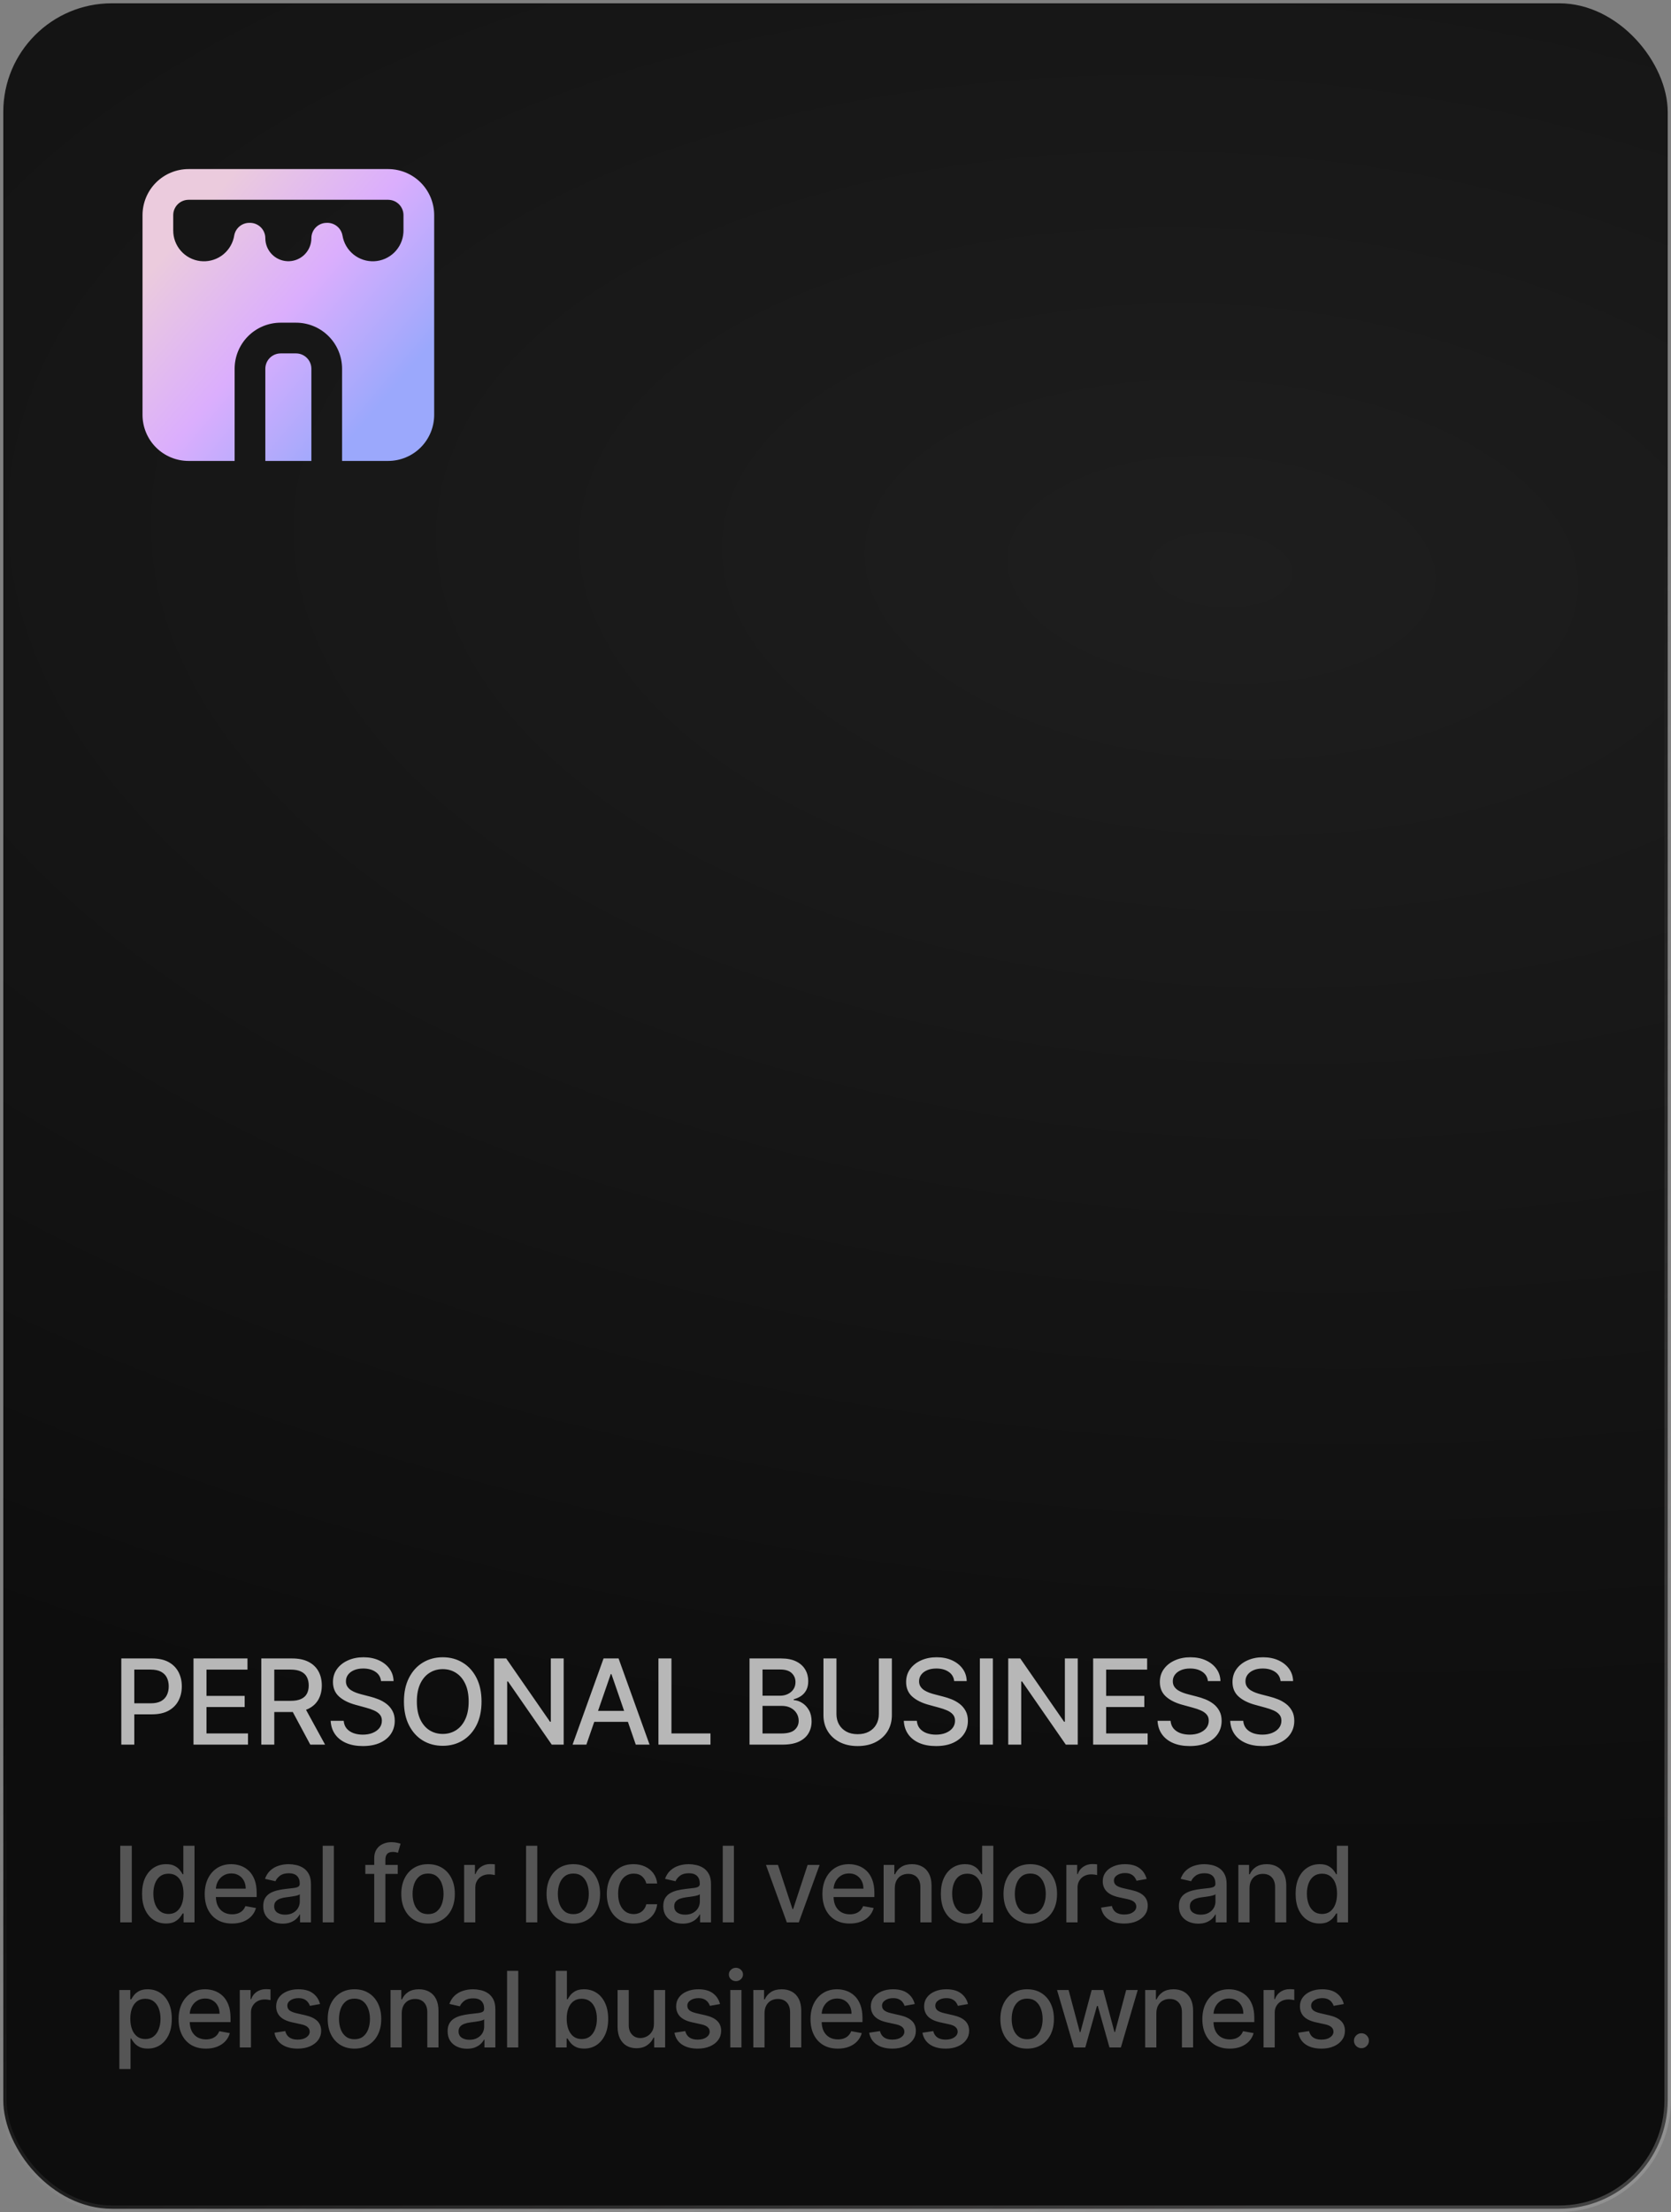 <svg width="254" height="336" viewBox="0 0 254 336" fill="none" xmlns="http://www.w3.org/2000/svg">
<rect x="0" y="0" width="254" height="336" fill="#808080" stroke="none"/>
<rect x="0.5" y="0.5" width="253" height="335" rx="16.5" fill="url(#paint0_radial_22282_12404)"/>
<rect x="0.5" y="0.5" width="253" height="335" rx="16.5" stroke="url(#paint1_linear_22282_12404)"/>
<g clip-path="url(#clip0_22282_12404)">
<g clip-path="url(#clip1_22282_12404)">
<path fill-rule="evenodd" clip-rule="evenodd" d="M58.997 25.681C60.854 25.681 62.634 26.419 63.947 27.731C65.26 29.044 65.997 30.825 65.997 32.681V63.014C65.997 64.871 65.26 66.651 63.947 67.964C62.634 69.277 60.854 70.014 58.997 70.014H51.997V56.014C51.997 54.158 51.26 52.377 49.947 51.065C48.634 49.752 46.854 49.014 44.997 49.014H42.664C40.807 49.014 39.027 49.752 37.714 51.065C36.402 52.377 35.664 54.158 35.664 56.014V70.014H28.664C26.808 70.014 25.027 69.277 23.714 67.964C22.402 66.651 21.664 64.871 21.664 63.014V32.681C21.664 30.825 22.402 29.044 23.714 27.731C25.027 26.419 26.808 25.681 28.664 25.681H58.997ZM44.997 53.681C45.569 53.681 46.12 53.891 46.548 54.271C46.975 54.651 47.248 55.174 47.314 55.742L47.331 56.014V70.014H40.331V56.014C40.331 55.443 40.541 54.891 40.92 54.464C41.3 54.037 41.824 53.764 42.391 53.697L42.664 53.681H44.997ZM58.997 30.348H28.664C28.093 30.348 27.541 30.558 27.114 30.938C26.687 31.317 26.414 31.841 26.347 32.408L26.331 32.681V35.014C26.329 36.154 26.743 37.255 27.497 38.109C28.25 38.964 29.291 39.514 30.422 39.654C31.552 39.795 32.695 39.517 33.635 38.873C34.575 38.229 35.247 37.263 35.524 36.158L35.599 35.796C35.684 35.287 35.936 34.82 36.315 34.469C36.694 34.118 37.179 33.903 37.694 33.857L37.997 33.848C38.569 33.848 39.12 34.058 39.548 34.438C39.975 34.817 40.248 35.341 40.314 35.908L40.331 36.181C40.331 37.08 40.677 37.944 41.298 38.595C41.918 39.245 42.765 39.632 43.663 39.675C44.56 39.719 45.44 39.415 46.12 38.827C46.8 38.239 47.228 37.412 47.314 36.517L47.331 36.181C47.331 35.61 47.541 35.058 47.92 34.631C48.3 34.204 48.824 33.931 49.391 33.864L49.706 33.848C50.221 33.836 50.726 33.995 51.141 34.3C51.557 34.605 51.859 35.039 52.002 35.535L52.063 35.796C52.252 36.922 52.847 37.938 53.735 38.655C54.623 39.371 55.743 39.737 56.883 39.684C58.023 39.63 59.104 39.161 59.921 38.365C60.739 37.569 61.236 36.5 61.319 35.362L61.331 35.014V32.681C61.331 32.11 61.121 31.558 60.741 31.131C60.361 30.704 59.838 30.431 59.27 30.364L58.997 30.348Z" fill="url(#paint2_linear_22282_12404)"/>
</g>
</g>
<path d="M18.438 265V251.909H23.104C24.123 251.909 24.967 252.094 25.636 252.465C26.305 252.836 26.805 253.343 27.138 253.987C27.47 254.626 27.636 255.346 27.636 256.147C27.636 256.952 27.468 257.677 27.131 258.32C26.799 258.96 26.296 259.467 25.623 259.842C24.954 260.212 24.112 260.398 23.098 260.398H19.889V258.723H22.919C23.562 258.723 24.084 258.612 24.485 258.391C24.886 258.165 25.18 257.858 25.367 257.47C25.555 257.082 25.648 256.641 25.648 256.147C25.648 255.653 25.555 255.214 25.367 254.83C25.18 254.447 24.884 254.146 24.479 253.929C24.078 253.712 23.55 253.603 22.893 253.603H20.413V265H18.438ZM29.412 265V251.909H37.619V253.609H31.387V257.598H37.191V259.292H31.387V263.3H37.696V265H29.412ZM39.718 265V251.909H44.384C45.398 251.909 46.24 252.084 46.909 252.433C47.582 252.783 48.085 253.266 48.417 253.884C48.749 254.498 48.916 255.207 48.916 256.013C48.916 256.814 48.747 257.519 48.411 258.129C48.078 258.734 47.575 259.205 46.902 259.541C46.233 259.878 45.392 260.046 44.377 260.046H40.843V258.346H44.198C44.838 258.346 45.358 258.254 45.758 258.071C46.163 257.888 46.459 257.621 46.647 257.272C46.834 256.923 46.928 256.503 46.928 256.013C46.928 255.518 46.832 255.09 46.64 254.728C46.453 254.366 46.157 254.089 45.752 253.897C45.351 253.701 44.825 253.603 44.173 253.603H41.693V265H39.718ZM46.18 259.094L49.414 265H47.164L43.994 259.094H46.18ZM57.919 255.348C57.851 254.743 57.57 254.274 57.075 253.942C56.581 253.605 55.959 253.437 55.209 253.437C54.672 253.437 54.207 253.522 53.815 253.692C53.423 253.859 53.119 254.089 52.901 254.383C52.688 254.673 52.582 255.003 52.582 255.374C52.582 255.685 52.654 255.953 52.799 256.179C52.948 256.405 53.142 256.594 53.381 256.748C53.624 256.897 53.884 257.023 54.16 257.125C54.438 257.223 54.704 257.304 54.959 257.368L56.238 257.7C56.656 257.803 57.084 257.941 57.523 258.116C57.962 258.29 58.369 258.521 58.744 258.806C59.119 259.092 59.421 259.445 59.651 259.867C59.886 260.289 60.003 260.794 60.003 261.382C60.003 262.124 59.811 262.782 59.428 263.357C59.048 263.933 58.496 264.386 57.772 264.719C57.052 265.051 56.18 265.217 55.158 265.217C54.178 265.217 53.33 265.062 52.614 264.751C51.898 264.44 51.337 263.999 50.933 263.428C50.528 262.852 50.304 262.17 50.261 261.382H52.243C52.281 261.855 52.435 262.249 52.703 262.565C52.976 262.876 53.323 263.108 53.745 263.261C54.171 263.411 54.638 263.485 55.145 263.485C55.703 263.485 56.2 263.398 56.634 263.223C57.073 263.044 57.418 262.797 57.67 262.482C57.921 262.162 58.047 261.789 58.047 261.363C58.047 260.975 57.936 260.658 57.715 260.411C57.497 260.163 57.201 259.959 56.826 259.797C56.455 259.635 56.035 259.492 55.567 259.369L54.02 258.947C52.972 258.661 52.141 258.241 51.527 257.688C50.918 257.134 50.613 256.401 50.613 255.489C50.613 254.734 50.818 254.076 51.227 253.513C51.636 252.951 52.19 252.514 52.889 252.203C53.587 251.888 54.376 251.73 55.254 251.73C56.14 251.73 56.922 251.886 57.599 252.197C58.281 252.508 58.818 252.936 59.21 253.482C59.602 254.023 59.807 254.645 59.824 255.348H57.919ZM73.195 258.455C73.195 259.852 72.939 261.054 72.427 262.06C71.916 263.061 71.215 263.832 70.325 264.374C69.438 264.911 68.43 265.179 67.301 265.179C66.168 265.179 65.156 264.911 64.265 264.374C63.379 263.832 62.68 263.059 62.168 262.053C61.657 261.048 61.401 259.848 61.401 258.455C61.401 257.057 61.657 255.857 62.168 254.856C62.68 253.85 63.379 253.079 64.265 252.542C65.156 252.001 66.168 251.73 67.301 251.73C68.43 251.73 69.438 252.001 70.325 252.542C71.215 253.079 71.916 253.85 72.427 254.856C72.939 255.857 73.195 257.057 73.195 258.455ZM71.239 258.455C71.239 257.389 71.066 256.492 70.721 255.763C70.38 255.031 69.911 254.477 69.315 254.102C68.722 253.722 68.051 253.533 67.301 253.533C66.547 253.533 65.874 253.722 65.281 254.102C64.689 254.477 64.22 255.031 63.875 255.763C63.534 256.492 63.364 257.389 63.364 258.455C63.364 259.52 63.534 260.419 63.875 261.152C64.22 261.881 64.689 262.435 65.281 262.814C65.874 263.189 66.547 263.376 67.301 263.376C68.051 263.376 68.722 263.189 69.315 262.814C69.911 262.435 70.38 261.881 70.721 261.152C71.066 260.419 71.239 259.52 71.239 258.455ZM85.683 251.909V265H83.868L77.214 255.399H77.092V265H75.117V251.909H76.945L83.606 261.523H83.727V251.909H85.683ZM89.13 265H87.034L91.745 251.909H94.026L98.737 265H96.641L92.94 254.287H92.838L89.13 265ZM89.482 259.874H96.283V261.536H89.482V259.874ZM100.088 265V251.909H102.063V263.3H107.995V265H100.088ZM113.932 265V251.909H118.726C119.655 251.909 120.424 252.062 121.033 252.369C121.643 252.672 122.099 253.083 122.401 253.603C122.704 254.119 122.855 254.7 122.855 255.348C122.855 255.893 122.755 256.354 122.555 256.729C122.354 257.099 122.086 257.398 121.749 257.624C121.417 257.845 121.05 258.007 120.65 258.109V258.237C121.084 258.259 121.508 258.399 121.922 258.659C122.339 258.915 122.685 259.279 122.957 259.752C123.23 260.225 123.366 260.8 123.366 261.478C123.366 262.147 123.209 262.748 122.893 263.281C122.582 263.809 122.101 264.229 121.449 264.54C120.797 264.847 119.964 265 118.949 265H113.932ZM115.907 263.306H118.758C119.704 263.306 120.381 263.123 120.79 262.756C121.199 262.39 121.404 261.932 121.404 261.382C121.404 260.969 121.3 260.589 121.091 260.244C120.882 259.899 120.584 259.624 120.196 259.42C119.812 259.215 119.356 259.113 118.828 259.113H115.907V263.306ZM115.907 257.572H118.553C118.996 257.572 119.395 257.487 119.748 257.317C120.106 257.146 120.39 256.908 120.599 256.601C120.812 256.29 120.918 255.923 120.918 255.501C120.918 254.96 120.729 254.506 120.349 254.14C119.97 253.773 119.388 253.59 118.604 253.59H115.907V257.572ZM133.587 251.909H135.569V260.519C135.569 261.435 135.354 262.247 134.923 262.955C134.493 263.658 133.888 264.212 133.108 264.616C132.328 265.017 131.414 265.217 130.366 265.217C129.322 265.217 128.41 265.017 127.63 264.616C126.85 264.212 126.245 263.658 125.815 262.955C125.384 262.247 125.169 261.435 125.169 260.519V251.909H127.144V260.359C127.144 260.952 127.274 261.478 127.534 261.938C127.798 262.398 128.171 262.761 128.653 263.025C129.134 263.285 129.705 263.415 130.366 263.415C131.031 263.415 131.604 263.285 132.085 263.025C132.571 262.761 132.942 262.398 133.197 261.938C133.457 261.478 133.587 260.952 133.587 260.359V251.909ZM145.04 255.348C144.972 254.743 144.691 254.274 144.197 253.942C143.702 253.605 143.08 253.437 142.33 253.437C141.793 253.437 141.329 253.522 140.937 253.692C140.545 253.859 140.24 254.089 140.023 254.383C139.81 254.673 139.703 255.003 139.703 255.374C139.703 255.685 139.776 255.953 139.92 256.179C140.07 256.405 140.263 256.594 140.502 256.748C140.745 256.897 141.005 257.023 141.282 257.125C141.559 257.223 141.825 257.304 142.081 257.368L143.359 257.7C143.777 257.803 144.205 257.941 144.644 258.116C145.083 258.29 145.49 258.521 145.865 258.806C146.24 259.092 146.543 259.445 146.773 259.867C147.007 260.289 147.124 260.794 147.124 261.382C147.124 262.124 146.933 262.782 146.549 263.357C146.17 263.933 145.618 264.386 144.893 264.719C144.173 265.051 143.302 265.217 142.279 265.217C141.299 265.217 140.451 265.062 139.735 264.751C139.019 264.44 138.459 263.999 138.054 263.428C137.649 262.852 137.425 262.17 137.383 261.382H139.364C139.403 261.855 139.556 262.249 139.825 262.565C140.097 262.876 140.445 263.108 140.866 263.261C141.293 263.411 141.759 263.485 142.266 263.485C142.825 263.485 143.321 263.398 143.756 263.223C144.195 263.044 144.54 262.797 144.791 262.482C145.043 262.162 145.168 261.789 145.168 261.363C145.168 260.975 145.058 260.658 144.836 260.411C144.619 260.163 144.322 259.959 143.947 259.797C143.577 259.635 143.157 259.492 142.688 259.369L141.141 258.947C140.093 258.661 139.262 258.241 138.648 257.688C138.039 257.134 137.734 256.401 137.734 255.489C137.734 254.734 137.939 254.076 138.348 253.513C138.757 252.951 139.311 252.514 140.01 252.203C140.709 251.888 141.497 251.73 142.375 251.73C143.261 251.73 144.043 251.886 144.721 252.197C145.403 252.508 145.94 252.936 146.332 253.482C146.724 254.023 146.928 254.645 146.945 255.348H145.04ZM150.92 251.909V265H148.945V251.909H150.92ZM163.822 251.909V265H162.007L155.353 255.399H155.231V265H153.256V251.909H155.084L161.745 261.523H161.866V251.909H163.822ZM166.163 265V251.909H174.371V253.609H168.139V257.598H173.942V259.292H168.139V263.3H174.447V265H166.163ZM183.609 255.348C183.541 254.743 183.26 254.274 182.765 253.942C182.271 253.605 181.649 253.437 180.899 253.437C180.362 253.437 179.897 253.522 179.505 253.692C179.113 253.859 178.809 254.089 178.591 254.383C178.378 254.673 178.272 255.003 178.272 255.374C178.272 255.685 178.344 255.953 178.489 256.179C178.638 256.405 178.832 256.594 179.071 256.748C179.314 256.897 179.573 257.023 179.85 257.125C180.127 257.223 180.394 257.304 180.649 257.368L181.928 257.7C182.345 257.803 182.774 257.941 183.213 258.116C183.652 258.29 184.059 258.521 184.434 258.806C184.809 259.092 185.111 259.445 185.341 259.867C185.576 260.289 185.693 260.794 185.693 261.382C185.693 262.124 185.501 262.782 185.118 263.357C184.738 263.933 184.186 264.386 183.462 264.719C182.742 265.051 181.87 265.217 180.848 265.217C179.868 265.217 179.019 265.062 178.304 264.751C177.588 264.44 177.027 263.999 176.622 263.428C176.218 262.852 175.994 262.17 175.951 261.382H177.933C177.971 261.855 178.125 262.249 178.393 262.565C178.666 262.876 179.013 263.108 179.435 263.261C179.861 263.411 180.328 263.485 180.835 263.485C181.393 263.485 181.89 263.398 182.324 263.223C182.763 263.044 183.108 262.797 183.36 262.482C183.611 262.162 183.737 261.789 183.737 261.363C183.737 260.975 183.626 260.658 183.404 260.411C183.187 260.163 182.891 259.959 182.516 259.797C182.145 259.635 181.725 259.492 181.257 259.369L179.71 258.947C178.662 258.661 177.831 258.241 177.217 257.688C176.608 257.134 176.303 256.401 176.303 255.489C176.303 254.734 176.507 254.076 176.917 253.513C177.326 252.951 177.88 252.514 178.578 252.203C179.277 251.888 180.066 251.73 180.943 251.73C181.83 251.73 182.612 251.886 183.289 252.197C183.971 252.508 184.508 252.936 184.9 253.482C185.292 254.023 185.497 254.645 185.514 255.348H183.609ZM194.653 255.348C194.585 254.743 194.304 254.274 193.809 253.942C193.315 253.605 192.693 253.437 191.943 253.437C191.406 253.437 190.941 253.522 190.549 253.692C190.157 253.859 189.853 254.089 189.635 254.383C189.422 254.673 189.316 255.003 189.316 255.374C189.316 255.685 189.388 255.953 189.533 256.179C189.682 256.405 189.876 256.594 190.115 256.748C190.358 256.897 190.617 257.023 190.894 257.125C191.171 257.223 191.438 257.304 191.693 257.368L192.972 257.7C193.389 257.803 193.818 257.941 194.257 258.116C194.696 258.29 195.103 258.521 195.478 258.806C195.853 259.092 196.155 259.445 196.385 259.867C196.62 260.289 196.737 260.794 196.737 261.382C196.737 262.124 196.545 262.782 196.161 263.357C195.782 263.933 195.23 264.386 194.506 264.719C193.786 265.051 192.914 265.217 191.892 265.217C190.911 265.217 190.063 265.062 189.348 264.751C188.632 264.44 188.071 263.999 187.666 263.428C187.262 262.852 187.038 262.17 186.995 261.382H188.977C189.015 261.855 189.169 262.249 189.437 262.565C189.71 262.876 190.057 263.108 190.479 263.261C190.905 263.411 191.372 263.485 191.879 263.485C192.437 263.485 192.934 263.398 193.368 263.223C193.807 263.044 194.152 262.797 194.404 262.482C194.655 262.162 194.781 261.789 194.781 261.363C194.781 260.975 194.67 260.658 194.448 260.411C194.231 260.163 193.935 259.959 193.56 259.797C193.189 259.635 192.769 259.492 192.301 259.369L190.754 258.947C189.706 258.661 188.875 258.241 188.261 257.688C187.652 257.134 187.347 256.401 187.347 255.489C187.347 254.734 187.551 254.076 187.96 253.513C188.37 252.951 188.924 252.514 189.622 252.203C190.321 251.888 191.11 251.73 191.987 251.73C192.874 251.73 193.656 251.886 194.333 252.197C195.015 252.508 195.552 252.936 195.944 253.482C196.336 254.023 196.541 254.645 196.558 255.348H194.653Z" fill="white" fill-opacity="0.7"/>
<path d="M20.034 280.364V292H18.278V280.364H20.034ZM25.242 292.17C24.537 292.17 23.908 291.991 23.355 291.631C22.806 291.267 22.374 290.75 22.06 290.08C21.749 289.405 21.594 288.597 21.594 287.653C21.594 286.71 21.751 285.903 22.066 285.233C22.384 284.562 22.819 284.049 23.372 283.693C23.925 283.337 24.552 283.159 25.253 283.159C25.795 283.159 26.23 283.25 26.56 283.432C26.893 283.61 27.151 283.818 27.332 284.057C27.518 284.295 27.662 284.506 27.764 284.688H27.867V280.364H29.566V292H27.906V290.642H27.764C27.662 290.828 27.514 291.04 27.321 291.278C27.132 291.517 26.87 291.725 26.537 291.903C26.204 292.081 25.772 292.17 25.242 292.17ZM25.617 290.722C26.105 290.722 26.518 290.593 26.855 290.335C27.196 290.074 27.454 289.712 27.628 289.25C27.806 288.788 27.895 288.25 27.895 287.636C27.895 287.03 27.808 286.5 27.634 286.045C27.459 285.591 27.204 285.237 26.867 284.983C26.529 284.729 26.113 284.602 25.617 284.602C25.105 284.602 24.679 284.735 24.338 285C23.997 285.265 23.74 285.627 23.566 286.085C23.395 286.544 23.31 287.061 23.31 287.636C23.31 288.22 23.397 288.744 23.571 289.21C23.745 289.676 24.003 290.045 24.344 290.318C24.689 290.587 25.113 290.722 25.617 290.722ZM35.272 292.176C34.412 292.176 33.671 291.992 33.05 291.625C32.432 291.254 31.955 290.733 31.618 290.062C31.285 289.388 31.118 288.598 31.118 287.693C31.118 286.799 31.285 286.011 31.618 285.33C31.955 284.648 32.425 284.116 33.027 283.733C33.633 283.35 34.342 283.159 35.152 283.159C35.645 283.159 36.122 283.241 36.584 283.403C37.046 283.566 37.461 283.822 37.828 284.17C38.196 284.519 38.486 284.972 38.698 285.528C38.91 286.081 39.016 286.754 39.016 287.545V288.148H32.078V286.875H37.351C37.351 286.428 37.26 286.032 37.078 285.688C36.897 285.339 36.641 285.064 36.311 284.864C35.986 284.663 35.603 284.562 35.164 284.562C34.686 284.562 34.27 284.68 33.914 284.915C33.561 285.146 33.289 285.449 33.095 285.824C32.906 286.195 32.811 286.598 32.811 287.034V288.028C32.811 288.612 32.914 289.108 33.118 289.517C33.327 289.926 33.616 290.239 33.987 290.455C34.359 290.667 34.792 290.773 35.289 290.773C35.611 290.773 35.904 290.727 36.169 290.636C36.434 290.542 36.664 290.402 36.857 290.216C37.05 290.03 37.198 289.801 37.3 289.528L38.908 289.818C38.779 290.292 38.548 290.706 38.215 291.062C37.885 291.415 37.47 291.689 36.97 291.886C36.474 292.08 35.908 292.176 35.272 292.176ZM42.961 292.193C42.407 292.193 41.907 292.091 41.461 291.886C41.014 291.678 40.659 291.377 40.398 290.983C40.141 290.589 40.012 290.106 40.012 289.534C40.012 289.042 40.106 288.636 40.296 288.318C40.485 288 40.741 287.748 41.063 287.562C41.385 287.377 41.745 287.237 42.142 287.142C42.54 287.047 42.945 286.975 43.358 286.926C43.881 286.866 44.305 286.816 44.631 286.778C44.957 286.737 45.194 286.67 45.341 286.58C45.489 286.489 45.563 286.341 45.563 286.136V286.097C45.563 285.6 45.423 285.216 45.142 284.943C44.866 284.67 44.453 284.534 43.904 284.534C43.332 284.534 42.881 284.661 42.551 284.915C42.226 285.165 42 285.443 41.875 285.75L40.279 285.386C40.468 284.856 40.745 284.428 41.108 284.102C41.476 283.773 41.898 283.534 42.375 283.386C42.853 283.235 43.355 283.159 43.881 283.159C44.23 283.159 44.599 283.201 44.989 283.284C45.383 283.364 45.75 283.511 46.091 283.727C46.436 283.943 46.718 284.252 46.938 284.653C47.157 285.051 47.267 285.568 47.267 286.205V292H45.608V290.807H45.54C45.43 291.027 45.266 291.242 45.046 291.455C44.826 291.667 44.544 291.843 44.199 291.983C43.855 292.123 43.442 292.193 42.961 292.193ZM43.33 290.83C43.8 290.83 44.201 290.737 44.534 290.551C44.872 290.366 45.127 290.123 45.301 289.824C45.48 289.521 45.569 289.197 45.569 288.852V287.727C45.508 287.788 45.391 287.845 45.216 287.898C45.046 287.947 44.851 287.991 44.631 288.028C44.411 288.062 44.197 288.095 43.989 288.125C43.781 288.152 43.606 288.174 43.466 288.193C43.137 288.235 42.836 288.305 42.563 288.403C42.294 288.502 42.078 288.644 41.915 288.83C41.756 289.011 41.676 289.254 41.676 289.557C41.676 289.977 41.832 290.295 42.142 290.511C42.453 290.723 42.849 290.83 43.33 290.83ZM50.749 280.364V292H49.05V280.364H50.749ZM60.462 283.273V284.636H55.531V283.273H60.462ZM56.883 292V282.261C56.883 281.716 57.002 281.263 57.241 280.903C57.479 280.54 57.796 280.269 58.19 280.091C58.584 279.909 59.012 279.818 59.474 279.818C59.815 279.818 60.106 279.847 60.349 279.903C60.591 279.956 60.771 280.006 60.889 280.051L60.491 281.426C60.411 281.403 60.309 281.377 60.184 281.347C60.059 281.312 59.907 281.295 59.729 281.295C59.316 281.295 59.021 281.398 58.843 281.602C58.669 281.807 58.582 282.102 58.582 282.489V292H56.883ZM65.068 292.176C64.249 292.176 63.535 291.989 62.925 291.614C62.316 291.239 61.842 290.714 61.505 290.04C61.168 289.366 60.999 288.578 60.999 287.676C60.999 286.771 61.168 285.979 61.505 285.301C61.842 284.623 62.316 284.097 62.925 283.722C63.535 283.347 64.249 283.159 65.068 283.159C65.886 283.159 66.6 283.347 67.21 283.722C67.82 284.097 68.293 284.623 68.63 285.301C68.967 285.979 69.136 286.771 69.136 287.676C69.136 288.578 68.967 289.366 68.63 290.04C68.293 290.714 67.82 291.239 67.21 291.614C66.6 291.989 65.886 292.176 65.068 292.176ZM65.073 290.75C65.603 290.75 66.043 290.61 66.391 290.33C66.74 290.049 66.998 289.676 67.164 289.21C67.335 288.744 67.42 288.231 67.42 287.67C67.42 287.114 67.335 286.602 67.164 286.136C66.998 285.667 66.74 285.29 66.391 285.006C66.043 284.722 65.603 284.58 65.073 284.58C64.539 284.58 64.096 284.722 63.744 285.006C63.395 285.29 63.136 285.667 62.965 286.136C62.799 286.602 62.715 287.114 62.715 287.67C62.715 288.231 62.799 288.744 62.965 289.21C63.136 289.676 63.395 290.049 63.744 290.33C64.096 290.61 64.539 290.75 65.073 290.75ZM70.552 292V283.273H72.194V284.659H72.285C72.444 284.189 72.724 283.82 73.126 283.551C73.531 283.278 73.99 283.142 74.501 283.142C74.607 283.142 74.732 283.146 74.876 283.153C75.024 283.161 75.139 283.17 75.222 283.182V284.807C75.154 284.788 75.033 284.767 74.859 284.744C74.685 284.718 74.51 284.705 74.336 284.705C73.935 284.705 73.577 284.79 73.262 284.96C72.952 285.127 72.706 285.36 72.524 285.659C72.342 285.955 72.251 286.292 72.251 286.67V292H70.552ZM81.666 280.364V292H79.967V280.364H81.666ZM87.148 292.176C86.329 292.176 85.615 291.989 85.005 291.614C84.396 291.239 83.922 290.714 83.585 290.04C83.248 289.366 83.079 288.578 83.079 287.676C83.079 286.771 83.248 285.979 83.585 285.301C83.922 284.623 84.396 284.097 85.005 283.722C85.615 283.347 86.329 283.159 87.148 283.159C87.966 283.159 88.68 283.347 89.29 283.722C89.9 284.097 90.373 284.623 90.71 285.301C91.047 285.979 91.216 286.771 91.216 287.676C91.216 288.578 91.047 289.366 90.71 290.04C90.373 290.714 89.9 291.239 89.29 291.614C88.68 291.989 87.966 292.176 87.148 292.176ZM87.153 290.75C87.683 290.75 88.123 290.61 88.471 290.33C88.82 290.049 89.078 289.676 89.244 289.21C89.415 288.744 89.5 288.231 89.5 287.67C89.5 287.114 89.415 286.602 89.244 286.136C89.078 285.667 88.82 285.29 88.471 285.006C88.123 284.722 87.683 284.58 87.153 284.58C86.619 284.58 86.176 284.722 85.824 285.006C85.475 285.29 85.216 285.667 85.045 286.136C84.879 286.602 84.795 287.114 84.795 287.67C84.795 288.231 84.879 288.744 85.045 289.21C85.216 289.676 85.475 290.049 85.824 290.33C86.176 290.61 86.619 290.75 87.153 290.75ZM96.308 292.176C95.463 292.176 94.736 291.985 94.126 291.602C93.52 291.216 93.054 290.684 92.729 290.006C92.403 289.328 92.24 288.551 92.24 287.676C92.24 286.79 92.407 286.008 92.74 285.33C93.073 284.648 93.543 284.116 94.149 283.733C94.755 283.35 95.469 283.159 96.291 283.159C96.954 283.159 97.545 283.282 98.064 283.528C98.583 283.771 99.001 284.112 99.32 284.551C99.641 284.991 99.833 285.504 99.893 286.091H98.24C98.149 285.682 97.941 285.33 97.615 285.034C97.293 284.739 96.861 284.591 96.32 284.591C95.846 284.591 95.431 284.716 95.075 284.966C94.723 285.212 94.448 285.564 94.251 286.023C94.054 286.477 93.956 287.015 93.956 287.636C93.956 288.273 94.052 288.822 94.246 289.284C94.439 289.746 94.712 290.104 95.064 290.358C95.42 290.612 95.838 290.739 96.32 290.739C96.641 290.739 96.933 290.68 97.195 290.562C97.46 290.441 97.681 290.269 97.859 290.045C98.041 289.822 98.168 289.553 98.24 289.239H99.893C99.833 289.803 99.649 290.307 99.342 290.75C99.035 291.193 98.624 291.542 98.109 291.795C97.598 292.049 96.998 292.176 96.308 292.176ZM103.77 292.193C103.217 292.193 102.717 292.091 102.27 291.886C101.823 291.678 101.469 291.377 101.207 290.983C100.95 290.589 100.821 290.106 100.821 289.534C100.821 289.042 100.916 288.636 101.105 288.318C101.295 288 101.55 287.748 101.872 287.562C102.194 287.377 102.554 287.237 102.952 287.142C103.349 287.047 103.755 286.975 104.168 286.926C104.69 286.866 105.115 286.816 105.44 286.778C105.766 286.737 106.003 286.67 106.151 286.58C106.298 286.489 106.372 286.341 106.372 286.136V286.097C106.372 285.6 106.232 285.216 105.952 284.943C105.675 284.67 105.262 284.534 104.713 284.534C104.141 284.534 103.69 284.661 103.361 284.915C103.035 285.165 102.81 285.443 102.685 285.75L101.088 285.386C101.278 284.856 101.554 284.428 101.918 284.102C102.285 283.773 102.707 283.534 103.185 283.386C103.662 283.235 104.164 283.159 104.69 283.159C105.039 283.159 105.408 283.201 105.798 283.284C106.192 283.364 106.56 283.511 106.901 283.727C107.245 283.943 107.528 284.252 107.747 284.653C107.967 285.051 108.077 285.568 108.077 286.205V292H106.418V290.807H106.349C106.24 291.027 106.075 291.242 105.855 291.455C105.635 291.667 105.353 291.843 105.009 291.983C104.664 292.123 104.251 292.193 103.77 292.193ZM104.139 290.83C104.609 290.83 105.01 290.737 105.344 290.551C105.681 290.366 105.937 290.123 106.111 289.824C106.289 289.521 106.378 289.197 106.378 288.852V287.727C106.317 287.788 106.2 287.845 106.026 287.898C105.855 287.947 105.66 287.991 105.44 288.028C105.221 288.062 105.007 288.095 104.798 288.125C104.59 288.152 104.416 288.174 104.276 288.193C103.946 288.235 103.645 288.305 103.372 288.403C103.103 288.502 102.887 288.644 102.724 288.83C102.565 289.011 102.486 289.254 102.486 289.557C102.486 289.977 102.641 290.295 102.952 290.511C103.262 290.723 103.658 290.83 104.139 290.83ZM111.558 280.364V292H109.86V280.364H111.558ZM124.584 283.273L121.419 292H119.601L116.431 283.273H118.255L120.465 289.989H120.556L122.76 283.273H124.584ZM129.165 292.176C128.305 292.176 127.565 291.992 126.944 291.625C126.326 291.254 125.849 290.733 125.512 290.062C125.179 289.388 125.012 288.598 125.012 287.693C125.012 286.799 125.179 286.011 125.512 285.33C125.849 284.648 126.319 284.116 126.921 283.733C127.527 283.35 128.235 283.159 129.046 283.159C129.538 283.159 130.016 283.241 130.478 283.403C130.94 283.566 131.355 283.822 131.722 284.17C132.09 284.519 132.379 284.972 132.591 285.528C132.804 286.081 132.91 286.754 132.91 287.545V288.148H125.972V286.875H131.245C131.245 286.428 131.154 286.032 130.972 285.688C130.79 285.339 130.535 285.064 130.205 284.864C129.879 284.663 129.497 284.562 129.057 284.562C128.58 284.562 128.163 284.68 127.807 284.915C127.455 285.146 127.182 285.449 126.989 285.824C126.8 286.195 126.705 286.598 126.705 287.034V288.028C126.705 288.612 126.807 289.108 127.012 289.517C127.22 289.926 127.51 290.239 127.881 290.455C128.252 290.667 128.686 290.773 129.182 290.773C129.504 290.773 129.798 290.727 130.063 290.636C130.328 290.542 130.557 290.402 130.751 290.216C130.944 290.03 131.091 289.801 131.194 289.528L132.802 289.818C132.673 290.292 132.442 290.706 132.108 291.062C131.779 291.415 131.364 291.689 130.864 291.886C130.368 292.08 129.802 292.176 129.165 292.176ZM136.013 286.818V292H134.315V283.273H135.945V284.693H136.053C136.254 284.231 136.568 283.86 136.996 283.58C137.428 283.299 137.972 283.159 138.627 283.159C139.222 283.159 139.743 283.284 140.19 283.534C140.637 283.78 140.983 284.148 141.229 284.636C141.476 285.125 141.599 285.729 141.599 286.449V292H139.9V286.653C139.9 286.021 139.735 285.527 139.405 285.17C139.076 284.811 138.623 284.631 138.048 284.631C137.654 284.631 137.303 284.716 136.996 284.886C136.693 285.057 136.453 285.307 136.275 285.636C136.101 285.962 136.013 286.356 136.013 286.818ZM146.664 292.17C145.96 292.17 145.331 291.991 144.778 291.631C144.228 291.267 143.797 290.75 143.482 290.08C143.172 289.405 143.016 288.597 143.016 287.653C143.016 286.71 143.174 285.903 143.488 285.233C143.806 284.562 144.242 284.049 144.795 283.693C145.348 283.337 145.975 283.159 146.675 283.159C147.217 283.159 147.653 283.25 147.982 283.432C148.316 283.61 148.573 283.818 148.755 284.057C148.941 284.295 149.085 284.506 149.187 284.688H149.289V280.364H150.988V292H149.329V290.642H149.187C149.085 290.828 148.937 291.04 148.744 291.278C148.554 291.517 148.293 291.725 147.96 291.903C147.626 292.081 147.194 292.17 146.664 292.17ZM147.039 290.722C147.528 290.722 147.941 290.593 148.278 290.335C148.619 290.074 148.876 289.712 149.05 289.25C149.228 288.788 149.317 288.25 149.317 287.636C149.317 287.03 149.23 286.5 149.056 286.045C148.882 285.591 148.626 285.237 148.289 284.983C147.952 284.729 147.535 284.602 147.039 284.602C146.528 284.602 146.102 284.735 145.761 285C145.42 285.265 145.162 285.627 144.988 286.085C144.817 286.544 144.732 287.061 144.732 287.636C144.732 288.22 144.819 288.744 144.994 289.21C145.168 289.676 145.425 290.045 145.766 290.318C146.111 290.587 146.535 290.722 147.039 290.722ZM156.609 292.176C155.791 292.176 155.077 291.989 154.467 291.614C153.857 291.239 153.383 290.714 153.046 290.04C152.709 289.366 152.541 288.578 152.541 287.676C152.541 286.771 152.709 285.979 153.046 285.301C153.383 284.623 153.857 284.097 154.467 283.722C155.077 283.347 155.791 283.159 156.609 283.159C157.427 283.159 158.141 283.347 158.751 283.722C159.361 284.097 159.834 284.623 160.171 285.301C160.508 285.979 160.677 286.771 160.677 287.676C160.677 288.578 160.508 289.366 160.171 290.04C159.834 290.714 159.361 291.239 158.751 291.614C158.141 291.989 157.427 292.176 156.609 292.176ZM156.614 290.75C157.145 290.75 157.584 290.61 157.933 290.33C158.281 290.049 158.539 289.676 158.705 289.21C158.876 288.744 158.961 288.231 158.961 287.67C158.961 287.114 158.876 286.602 158.705 286.136C158.539 285.667 158.281 285.29 157.933 285.006C157.584 284.722 157.145 284.58 156.614 284.58C156.08 284.58 155.637 284.722 155.285 285.006C154.936 285.29 154.677 285.667 154.507 286.136C154.34 286.602 154.257 287.114 154.257 287.67C154.257 288.231 154.34 288.744 154.507 289.21C154.677 289.676 154.936 290.049 155.285 290.33C155.637 290.61 156.08 290.75 156.614 290.75ZM162.093 292V283.273H163.735V284.659H163.826C163.985 284.189 164.266 283.82 164.667 283.551C165.072 283.278 165.531 283.142 166.042 283.142C166.148 283.142 166.273 283.146 166.417 283.153C166.565 283.161 166.68 283.17 166.764 283.182V284.807C166.696 284.788 166.574 284.767 166.4 284.744C166.226 284.718 166.052 284.705 165.877 284.705C165.476 284.705 165.118 284.79 164.804 284.96C164.493 285.127 164.247 285.36 164.065 285.659C163.883 285.955 163.792 286.292 163.792 286.67V292H162.093ZM174.294 285.403L172.754 285.676C172.69 285.479 172.587 285.292 172.447 285.114C172.311 284.936 172.125 284.79 171.89 284.676C171.655 284.562 171.362 284.506 171.01 284.506C170.529 284.506 170.127 284.614 169.805 284.83C169.483 285.042 169.322 285.316 169.322 285.653C169.322 285.945 169.43 286.18 169.646 286.358C169.862 286.536 170.21 286.682 170.691 286.795L172.078 287.114C172.881 287.299 173.479 287.585 173.873 287.972C174.267 288.358 174.464 288.86 174.464 289.477C174.464 290 174.313 290.466 174.01 290.875C173.71 291.28 173.292 291.598 172.754 291.83C172.22 292.061 171.601 292.176 170.896 292.176C169.919 292.176 169.121 291.968 168.504 291.551C167.886 291.131 167.508 290.534 167.368 289.761L169.01 289.511C169.112 289.939 169.322 290.263 169.64 290.483C169.958 290.699 170.373 290.807 170.885 290.807C171.441 290.807 171.886 290.691 172.22 290.46C172.553 290.225 172.72 289.939 172.72 289.602C172.72 289.33 172.618 289.1 172.413 288.915C172.212 288.729 171.904 288.589 171.487 288.494L170.01 288.17C169.195 287.985 168.593 287.689 168.203 287.284C167.816 286.879 167.623 286.366 167.623 285.744C167.623 285.229 167.767 284.778 168.055 284.392C168.343 284.006 168.741 283.705 169.248 283.489C169.756 283.269 170.337 283.159 170.993 283.159C171.936 283.159 172.678 283.364 173.22 283.773C173.761 284.178 174.119 284.722 174.294 285.403ZM182.146 292.193C181.593 292.193 181.093 292.091 180.646 291.886C180.199 291.678 179.845 291.377 179.584 290.983C179.326 290.589 179.197 290.106 179.197 289.534C179.197 289.042 179.292 288.636 179.481 288.318C179.671 288 179.926 287.748 180.248 287.562C180.57 287.377 180.93 287.237 181.328 287.142C181.726 287.047 182.131 286.975 182.544 286.926C183.067 286.866 183.491 286.816 183.817 286.778C184.142 286.737 184.379 286.67 184.527 286.58C184.675 286.489 184.748 286.341 184.748 286.136V286.097C184.748 285.6 184.608 285.216 184.328 284.943C184.051 284.67 183.639 284.534 183.089 284.534C182.517 284.534 182.067 284.661 181.737 284.915C181.411 285.165 181.186 285.443 181.061 285.75L179.464 285.386C179.654 284.856 179.93 284.428 180.294 284.102C180.661 283.773 181.084 283.534 181.561 283.386C182.038 283.235 182.54 283.159 183.067 283.159C183.415 283.159 183.784 283.201 184.175 283.284C184.569 283.364 184.936 283.511 185.277 283.727C185.622 283.943 185.904 284.252 186.123 284.653C186.343 285.051 186.453 285.568 186.453 286.205V292H184.794V290.807H184.726C184.616 291.027 184.451 291.242 184.231 291.455C184.012 291.667 183.73 291.843 183.385 291.983C183.04 292.123 182.627 292.193 182.146 292.193ZM182.516 290.83C182.985 290.83 183.387 290.737 183.72 290.551C184.057 290.366 184.313 290.123 184.487 289.824C184.665 289.521 184.754 289.197 184.754 288.852V287.727C184.694 287.788 184.576 287.845 184.402 287.898C184.231 287.947 184.036 287.991 183.817 288.028C183.597 288.062 183.383 288.095 183.175 288.125C182.966 288.152 182.792 288.174 182.652 288.193C182.322 288.235 182.021 288.305 181.748 288.403C181.48 288.502 181.264 288.644 181.101 288.83C180.942 289.011 180.862 289.254 180.862 289.557C180.862 289.977 181.017 290.295 181.328 290.511C181.639 290.723 182.034 290.83 182.516 290.83ZM189.935 286.818V292H188.236V283.273H189.866V284.693H189.974C190.175 284.231 190.49 283.86 190.918 283.58C191.349 283.299 191.893 283.159 192.548 283.159C193.143 283.159 193.664 283.284 194.111 283.534C194.558 283.78 194.904 284.148 195.151 284.636C195.397 285.125 195.52 285.729 195.52 286.449V292H193.821V286.653C193.821 286.021 193.656 285.527 193.327 285.17C192.997 284.811 192.545 284.631 191.969 284.631C191.575 284.631 191.224 284.716 190.918 284.886C190.615 285.057 190.374 285.307 190.196 285.636C190.022 285.962 189.935 286.356 189.935 286.818ZM200.585 292.17C199.881 292.17 199.252 291.991 198.699 291.631C198.15 291.267 197.718 290.75 197.404 290.08C197.093 289.405 196.938 288.597 196.938 287.653C196.938 286.71 197.095 285.903 197.409 285.233C197.727 284.562 198.163 284.049 198.716 283.693C199.269 283.337 199.896 283.159 200.597 283.159C201.138 283.159 201.574 283.25 201.904 283.432C202.237 283.61 202.494 283.818 202.676 284.057C202.862 284.295 203.006 284.506 203.108 284.688H203.21V280.364H204.909V292H203.25V290.642H203.108C203.006 290.828 202.858 291.04 202.665 291.278C202.475 291.517 202.214 291.725 201.881 291.903C201.547 292.081 201.116 292.17 200.585 292.17ZM200.96 290.722C201.449 290.722 201.862 290.593 202.199 290.335C202.54 290.074 202.797 289.712 202.972 289.25C203.15 288.788 203.239 288.25 203.239 287.636C203.239 287.03 203.152 286.5 202.977 286.045C202.803 285.591 202.547 285.237 202.21 284.983C201.873 284.729 201.457 284.602 200.96 284.602C200.449 284.602 200.023 284.735 199.682 285C199.341 285.265 199.083 285.627 198.909 286.085C198.739 286.544 198.654 287.061 198.654 287.636C198.654 288.22 198.741 288.744 198.915 289.21C199.089 289.676 199.347 290.045 199.688 290.318C200.032 290.587 200.457 290.722 200.96 290.722ZM18.142 314.273V302.273H19.801V303.688H19.943C20.042 303.506 20.184 303.295 20.369 303.057C20.555 302.818 20.812 302.61 21.142 302.432C21.472 302.25 21.907 302.159 22.449 302.159C23.153 302.159 23.782 302.337 24.335 302.693C24.888 303.049 25.322 303.562 25.636 304.233C25.954 304.903 26.114 305.71 26.114 306.653C26.114 307.597 25.956 308.405 25.642 309.08C25.328 309.75 24.896 310.267 24.347 310.631C23.797 310.991 23.171 311.17 22.466 311.17C21.936 311.17 21.502 311.081 21.165 310.903C20.831 310.725 20.57 310.517 20.381 310.278C20.191 310.04 20.046 309.828 19.943 309.642H19.841V314.273H18.142ZM19.807 306.636C19.807 307.25 19.896 307.788 20.074 308.25C20.252 308.712 20.509 309.074 20.847 309.335C21.184 309.593 21.597 309.722 22.085 309.722C22.593 309.722 23.017 309.587 23.358 309.318C23.699 309.045 23.956 308.676 24.131 308.21C24.309 307.744 24.398 307.22 24.398 306.636C24.398 306.061 24.311 305.544 24.136 305.085C23.966 304.627 23.708 304.265 23.364 304C23.023 303.735 22.597 303.602 22.085 303.602C21.593 303.602 21.176 303.729 20.835 303.983C20.498 304.237 20.242 304.591 20.068 305.045C19.894 305.5 19.807 306.03 19.807 306.636ZM31.298 311.176C30.439 311.176 29.698 310.992 29.077 310.625C28.459 310.254 27.982 309.733 27.645 309.062C27.312 308.388 27.145 307.598 27.145 306.693C27.145 305.799 27.312 305.011 27.645 304.33C27.982 303.648 28.452 303.116 29.054 302.733C29.66 302.35 30.369 302.159 31.179 302.159C31.672 302.159 32.149 302.241 32.611 302.403C33.073 302.566 33.488 302.822 33.855 303.17C34.223 303.519 34.512 303.972 34.724 304.528C34.937 305.081 35.043 305.754 35.043 306.545V307.148H28.105V305.875H33.378C33.378 305.428 33.287 305.032 33.105 304.688C32.923 304.339 32.668 304.064 32.338 303.864C32.012 303.663 31.63 303.562 31.191 303.562C30.713 303.562 30.297 303.68 29.941 303.915C29.588 304.146 29.316 304.449 29.122 304.824C28.933 305.195 28.838 305.598 28.838 306.034V307.028C28.838 307.612 28.941 308.108 29.145 308.517C29.353 308.926 29.643 309.239 30.014 309.455C30.386 309.667 30.819 309.773 31.316 309.773C31.637 309.773 31.931 309.727 32.196 309.636C32.461 309.542 32.691 309.402 32.884 309.216C33.077 309.03 33.224 308.801 33.327 308.528L34.935 308.818C34.806 309.292 34.575 309.706 34.242 310.062C33.912 310.415 33.497 310.689 32.997 310.886C32.501 311.08 31.935 311.176 31.298 311.176ZM36.448 311V302.273H38.09V303.659H38.181C38.34 303.189 38.62 302.82 39.022 302.551C39.427 302.278 39.885 302.142 40.397 302.142C40.503 302.142 40.628 302.146 40.772 302.153C40.919 302.161 41.035 302.17 41.118 302.182V303.807C41.05 303.788 40.929 303.767 40.755 303.744C40.58 303.718 40.406 303.705 40.232 303.705C39.83 303.705 39.472 303.79 39.158 303.96C38.847 304.127 38.601 304.36 38.419 304.659C38.237 304.955 38.147 305.292 38.147 305.67V311H36.448ZM48.648 304.403L47.108 304.676C47.044 304.479 46.942 304.292 46.801 304.114C46.665 303.936 46.48 303.79 46.245 303.676C46.01 303.562 45.716 303.506 45.364 303.506C44.883 303.506 44.481 303.614 44.159 303.83C43.837 304.042 43.676 304.316 43.676 304.653C43.676 304.945 43.784 305.18 44 305.358C44.216 305.536 44.565 305.682 45.046 305.795L46.432 306.114C47.235 306.299 47.834 306.585 48.228 306.972C48.622 307.358 48.819 307.86 48.819 308.477C48.819 309 48.667 309.466 48.364 309.875C48.065 310.28 47.646 310.598 47.108 310.83C46.574 311.061 45.955 311.176 45.25 311.176C44.273 311.176 43.476 310.968 42.858 310.551C42.241 310.131 41.862 309.534 41.722 308.761L43.364 308.511C43.466 308.939 43.676 309.263 43.995 309.483C44.313 309.699 44.728 309.807 45.239 309.807C45.796 309.807 46.241 309.691 46.574 309.46C46.907 309.225 47.074 308.939 47.074 308.602C47.074 308.33 46.972 308.1 46.767 307.915C46.567 307.729 46.258 307.589 45.841 307.494L44.364 307.17C43.55 306.985 42.947 306.689 42.557 306.284C42.171 305.879 41.978 305.366 41.978 304.744C41.978 304.229 42.122 303.778 42.409 303.392C42.697 303.006 43.095 302.705 43.603 302.489C44.11 302.269 44.692 302.159 45.347 302.159C46.29 302.159 47.032 302.364 47.574 302.773C48.116 303.178 48.474 303.722 48.648 304.403ZM53.883 311.176C53.064 311.176 52.35 310.989 51.74 310.614C51.131 310.239 50.657 309.714 50.32 309.04C49.983 308.366 49.814 307.578 49.814 306.676C49.814 305.771 49.983 304.979 50.32 304.301C50.657 303.623 51.131 303.097 51.74 302.722C52.35 302.347 53.064 302.159 53.883 302.159C54.701 302.159 55.415 302.347 56.025 302.722C56.635 303.097 57.108 303.623 57.445 304.301C57.782 304.979 57.951 305.771 57.951 306.676C57.951 307.578 57.782 308.366 57.445 309.04C57.108 309.714 56.635 310.239 56.025 310.614C55.415 310.989 54.701 311.176 53.883 311.176ZM53.888 309.75C54.419 309.75 54.858 309.61 55.206 309.33C55.555 309.049 55.812 308.676 55.979 308.21C56.15 307.744 56.235 307.231 56.235 306.67C56.235 306.114 56.15 305.602 55.979 305.136C55.812 304.667 55.555 304.29 55.206 304.006C54.858 303.722 54.419 303.58 53.888 303.58C53.354 303.58 52.911 303.722 52.559 304.006C52.21 304.29 51.951 304.667 51.78 305.136C51.614 305.602 51.53 306.114 51.53 306.67C51.53 307.231 51.614 307.744 51.78 308.21C51.951 308.676 52.21 309.049 52.559 309.33C52.911 309.61 53.354 309.75 53.888 309.75ZM61.066 305.818V311H59.367V302.273H60.998V303.693H61.106C61.306 303.231 61.621 302.86 62.049 302.58C62.481 302.299 63.024 302.159 63.679 302.159C64.274 302.159 64.795 302.284 65.242 302.534C65.689 302.78 66.036 303.148 66.282 303.636C66.528 304.125 66.651 304.729 66.651 305.449V311H64.952V305.653C64.952 305.021 64.787 304.527 64.458 304.17C64.128 303.811 63.676 303.631 63.1 303.631C62.706 303.631 62.356 303.716 62.049 303.886C61.746 304.057 61.505 304.307 61.327 304.636C61.153 304.962 61.066 305.356 61.066 305.818ZM70.989 311.193C70.436 311.193 69.936 311.091 69.489 310.886C69.042 310.678 68.688 310.377 68.427 309.983C68.169 309.589 68.04 309.106 68.04 308.534C68.04 308.042 68.135 307.636 68.325 307.318C68.514 307 68.77 306.748 69.092 306.562C69.414 306.377 69.773 306.237 70.171 306.142C70.569 306.047 70.974 305.975 71.387 305.926C71.91 305.866 72.334 305.816 72.66 305.778C72.986 305.737 73.222 305.67 73.37 305.58C73.518 305.489 73.592 305.341 73.592 305.136V305.097C73.592 304.6 73.451 304.216 73.171 303.943C72.895 303.67 72.482 303.534 71.933 303.534C71.361 303.534 70.91 303.661 70.58 303.915C70.254 304.165 70.029 304.443 69.904 304.75L68.308 304.386C68.497 303.856 68.773 303.428 69.137 303.102C69.504 302.773 69.927 302.534 70.404 302.386C70.881 302.235 71.383 302.159 71.91 302.159C72.258 302.159 72.628 302.201 73.018 302.284C73.412 302.364 73.779 302.511 74.12 302.727C74.465 302.943 74.747 303.252 74.967 303.653C75.186 304.051 75.296 304.568 75.296 305.205V311H73.637V309.807H73.569C73.459 310.027 73.294 310.242 73.075 310.455C72.855 310.667 72.573 310.843 72.228 310.983C71.883 311.123 71.47 311.193 70.989 311.193ZM71.359 309.83C71.828 309.83 72.23 309.737 72.563 309.551C72.9 309.366 73.156 309.123 73.33 308.824C73.508 308.521 73.597 308.197 73.597 307.852V306.727C73.537 306.788 73.419 306.845 73.245 306.898C73.075 306.947 72.879 306.991 72.66 307.028C72.44 307.062 72.226 307.095 72.018 307.125C71.809 307.152 71.635 307.174 71.495 307.193C71.165 307.235 70.864 307.305 70.592 307.403C70.323 307.502 70.107 307.644 69.944 307.83C69.785 308.011 69.705 308.254 69.705 308.557C69.705 308.977 69.861 309.295 70.171 309.511C70.482 309.723 70.878 309.83 71.359 309.83ZM78.778 299.364V311H77.079V299.364H78.778ZM84.474 311V299.364H86.173V303.688H86.275C86.374 303.506 86.516 303.295 86.701 303.057C86.887 302.818 87.144 302.61 87.474 302.432C87.804 302.25 88.239 302.159 88.781 302.159C89.485 302.159 90.114 302.337 90.667 302.693C91.22 303.049 91.654 303.562 91.968 304.233C92.287 304.903 92.446 305.71 92.446 306.653C92.446 307.597 92.288 308.405 91.974 309.08C91.66 309.75 91.228 310.267 90.679 310.631C90.129 310.991 89.502 311.17 88.798 311.17C88.268 311.17 87.834 311.081 87.497 310.903C87.163 310.725 86.902 310.517 86.713 310.278C86.523 310.04 86.377 309.828 86.275 309.642H86.133V311H84.474ZM86.139 306.636C86.139 307.25 86.228 307.788 86.406 308.25C86.584 308.712 86.841 309.074 87.179 309.335C87.516 309.593 87.929 309.722 88.417 309.722C88.925 309.722 89.349 309.587 89.69 309.318C90.031 309.045 90.288 308.676 90.463 308.21C90.641 307.744 90.73 307.22 90.73 306.636C90.73 306.061 90.643 305.544 90.468 305.085C90.298 304.627 90.04 304.265 89.696 304C89.355 303.735 88.929 303.602 88.417 303.602C87.925 303.602 87.508 303.729 87.167 303.983C86.83 304.237 86.574 304.591 86.4 305.045C86.226 305.5 86.139 306.03 86.139 306.636ZM99.402 307.381V302.273H101.106V311H99.436V309.489H99.345C99.144 309.955 98.822 310.343 98.379 310.653C97.94 310.96 97.392 311.114 96.737 311.114C96.176 311.114 95.68 310.991 95.248 310.744C94.82 310.494 94.483 310.125 94.237 309.636C93.995 309.148 93.873 308.544 93.873 307.824V302.273H95.572V307.619C95.572 308.214 95.737 308.687 96.067 309.04C96.396 309.392 96.824 309.568 97.351 309.568C97.669 309.568 97.985 309.489 98.299 309.33C98.618 309.17 98.881 308.93 99.089 308.608C99.301 308.286 99.406 307.877 99.402 307.381ZM109.449 304.403L107.909 304.676C107.845 304.479 107.742 304.292 107.602 304.114C107.466 303.936 107.28 303.79 107.045 303.676C106.81 303.562 106.517 303.506 106.165 303.506C105.684 303.506 105.282 303.614 104.96 303.83C104.638 304.042 104.477 304.316 104.477 304.653C104.477 304.945 104.585 305.18 104.801 305.358C105.017 305.536 105.365 305.682 105.846 305.795L107.233 306.114C108.036 306.299 108.634 306.585 109.028 306.972C109.422 307.358 109.619 307.86 109.619 308.477C109.619 309 109.468 309.466 109.165 309.875C108.865 310.28 108.447 310.598 107.909 310.83C107.375 311.061 106.756 311.176 106.051 311.176C105.074 311.176 104.276 310.968 103.659 310.551C103.041 310.131 102.663 309.534 102.523 308.761L104.165 308.511C104.267 308.939 104.477 309.263 104.795 309.483C105.113 309.699 105.528 309.807 106.04 309.807C106.596 309.807 107.041 309.691 107.375 309.46C107.708 309.225 107.875 308.939 107.875 308.602C107.875 308.33 107.773 308.1 107.568 307.915C107.367 307.729 107.059 307.589 106.642 307.494L105.165 307.17C104.35 306.985 103.748 306.689 103.358 306.284C102.971 305.879 102.778 305.366 102.778 304.744C102.778 304.229 102.922 303.778 103.21 303.392C103.498 303.006 103.896 302.705 104.403 302.489C104.911 302.269 105.492 302.159 106.148 302.159C107.091 302.159 107.833 302.364 108.375 302.773C108.916 303.178 109.274 303.722 109.449 304.403ZM111.007 311V302.273H112.706V311H111.007ZM111.865 300.926C111.57 300.926 111.316 300.828 111.104 300.631C110.895 300.43 110.791 300.191 110.791 299.915C110.791 299.634 110.895 299.396 111.104 299.199C111.316 298.998 111.57 298.898 111.865 298.898C112.16 298.898 112.412 298.998 112.621 299.199C112.833 299.396 112.939 299.634 112.939 299.915C112.939 300.191 112.833 300.43 112.621 300.631C112.412 300.828 112.16 300.926 111.865 300.926ZM116.21 305.818V311H114.511V302.273H116.142V303.693H116.25C116.451 303.231 116.765 302.86 117.193 302.58C117.625 302.299 118.169 302.159 118.824 302.159C119.419 302.159 119.939 302.284 120.386 302.534C120.833 302.78 121.18 303.148 121.426 303.636C121.672 304.125 121.796 304.729 121.796 305.449V311H120.097V305.653C120.097 305.021 119.932 304.527 119.602 304.17C119.273 303.811 118.82 303.631 118.244 303.631C117.85 303.631 117.5 303.716 117.193 303.886C116.89 304.057 116.65 304.307 116.472 304.636C116.297 304.962 116.21 305.356 116.21 305.818ZM127.355 311.176C126.495 311.176 125.755 310.992 125.134 310.625C124.516 310.254 124.039 309.733 123.702 309.062C123.369 308.388 123.202 307.598 123.202 306.693C123.202 305.799 123.369 305.011 123.702 304.33C124.039 303.648 124.509 303.116 125.111 302.733C125.717 302.35 126.425 302.159 127.236 302.159C127.728 302.159 128.206 302.241 128.668 302.403C129.13 302.566 129.545 302.822 129.912 303.17C130.28 303.519 130.569 303.972 130.781 304.528C130.994 305.081 131.1 305.754 131.1 306.545V307.148H124.162V305.875H129.435C129.435 305.428 129.344 305.032 129.162 304.688C128.98 304.339 128.725 304.064 128.395 303.864C128.069 303.663 127.687 303.562 127.247 303.562C126.77 303.562 126.353 303.68 125.997 303.915C125.645 304.146 125.372 304.449 125.179 304.824C124.99 305.195 124.895 305.598 124.895 306.034V307.028C124.895 307.612 124.997 308.108 125.202 308.517C125.41 308.926 125.7 309.239 126.071 309.455C126.442 309.667 126.876 309.773 127.372 309.773C127.694 309.773 127.988 309.727 128.253 309.636C128.518 309.542 128.747 309.402 128.941 309.216C129.134 309.03 129.281 308.801 129.384 308.528L130.992 308.818C130.863 309.292 130.632 309.706 130.298 310.062C129.969 310.415 129.554 310.689 129.054 310.886C128.558 311.08 127.992 311.176 127.355 311.176ZM139.044 304.403L137.505 304.676C137.44 304.479 137.338 304.292 137.198 304.114C137.061 303.936 136.876 303.79 136.641 303.676C136.406 303.562 136.113 303.506 135.76 303.506C135.279 303.506 134.878 303.614 134.556 303.83C134.234 304.042 134.073 304.316 134.073 304.653C134.073 304.945 134.181 305.18 134.397 305.358C134.613 305.536 134.961 305.682 135.442 305.795L136.828 306.114C137.631 306.299 138.23 306.585 138.624 306.972C139.018 307.358 139.215 307.86 139.215 308.477C139.215 309 139.063 309.466 138.76 309.875C138.461 310.28 138.042 310.598 137.505 310.83C136.97 311.061 136.351 311.176 135.647 311.176C134.669 311.176 133.872 310.968 133.255 310.551C132.637 310.131 132.258 309.534 132.118 308.761L133.76 308.511C133.863 308.939 134.073 309.263 134.391 309.483C134.709 309.699 135.124 309.807 135.635 309.807C136.192 309.807 136.637 309.691 136.97 309.46C137.304 309.225 137.47 308.939 137.47 308.602C137.47 308.33 137.368 308.1 137.164 307.915C136.963 307.729 136.654 307.589 136.238 307.494L134.76 307.17C133.946 306.985 133.344 306.689 132.953 306.284C132.567 305.879 132.374 305.366 132.374 304.744C132.374 304.229 132.518 303.778 132.806 303.392C133.094 303.006 133.491 302.705 133.999 302.489C134.506 302.269 135.088 302.159 135.743 302.159C136.686 302.159 137.429 302.364 137.97 302.773C138.512 303.178 138.87 303.722 139.044 304.403ZM147.142 304.403L145.603 304.676C145.538 304.479 145.436 304.292 145.296 304.114C145.159 303.936 144.974 303.79 144.739 303.676C144.504 303.562 144.211 303.506 143.858 303.506C143.377 303.506 142.976 303.614 142.654 303.83C142.332 304.042 142.171 304.316 142.171 304.653C142.171 304.945 142.279 305.18 142.495 305.358C142.711 305.536 143.059 305.682 143.54 305.795L144.927 306.114C145.73 306.299 146.328 306.585 146.722 306.972C147.116 307.358 147.313 307.86 147.313 308.477C147.313 309 147.161 309.466 146.858 309.875C146.559 310.28 146.141 310.598 145.603 310.83C145.069 311.061 144.449 311.176 143.745 311.176C142.767 311.176 141.97 310.968 141.353 310.551C140.735 310.131 140.356 309.534 140.216 308.761L141.858 308.511C141.961 308.939 142.171 309.263 142.489 309.483C142.807 309.699 143.222 309.807 143.733 309.807C144.29 309.807 144.735 309.691 145.069 309.46C145.402 309.225 145.569 308.939 145.569 308.602C145.569 308.33 145.466 308.1 145.262 307.915C145.061 307.729 144.752 307.589 144.336 307.494L142.858 307.17C142.044 306.985 141.442 306.689 141.052 306.284C140.665 305.879 140.472 305.366 140.472 304.744C140.472 304.229 140.616 303.778 140.904 303.392C141.192 303.006 141.589 302.705 142.097 302.489C142.605 302.269 143.186 302.159 143.841 302.159C144.784 302.159 145.527 302.364 146.069 302.773C146.61 303.178 146.968 303.722 147.142 304.403ZM156.131 311.176C155.313 311.176 154.599 310.989 153.989 310.614C153.379 310.239 152.906 309.714 152.569 309.04C152.232 308.366 152.063 307.578 152.063 306.676C152.063 305.771 152.232 304.979 152.569 304.301C152.906 303.623 153.379 303.097 153.989 302.722C154.599 302.347 155.313 302.159 156.131 302.159C156.949 302.159 157.664 302.347 158.273 302.722C158.883 303.097 159.357 303.623 159.694 304.301C160.031 304.979 160.199 305.771 160.199 306.676C160.199 307.578 160.031 308.366 159.694 309.04C159.357 309.714 158.883 310.239 158.273 310.614C157.664 310.989 156.949 311.176 156.131 311.176ZM156.137 309.75C156.667 309.75 157.107 309.61 157.455 309.33C157.804 309.049 158.061 308.676 158.228 308.21C158.398 307.744 158.484 307.231 158.484 306.67C158.484 306.114 158.398 305.602 158.228 305.136C158.061 304.667 157.804 304.29 157.455 304.006C157.107 303.722 156.667 303.58 156.137 303.58C155.603 303.58 155.16 303.722 154.807 304.006C154.459 304.29 154.199 304.667 154.029 305.136C153.862 305.602 153.779 306.114 153.779 306.67C153.779 307.231 153.862 307.744 154.029 308.21C154.199 308.676 154.459 309.049 154.807 309.33C155.16 309.61 155.603 309.75 156.137 309.75ZM163.242 311L160.674 302.273H162.43L164.14 308.682H164.225L165.941 302.273H167.697L169.401 308.653H169.487L171.185 302.273H172.941L170.379 311H168.646L166.873 304.699H166.742L164.969 311H163.242ZM175.772 305.818V311H174.073V302.273H175.704V303.693H175.812C176.013 303.231 176.327 302.86 176.755 302.58C177.187 302.299 177.73 302.159 178.386 302.159C178.98 302.159 179.501 302.284 179.948 302.534C180.395 302.78 180.742 303.148 180.988 303.636C181.234 304.125 181.357 304.729 181.357 305.449V311H179.659V305.653C179.659 305.021 179.494 304.527 179.164 304.17C178.835 303.811 178.382 303.631 177.806 303.631C177.412 303.631 177.062 303.716 176.755 303.886C176.452 304.057 176.212 304.307 176.034 304.636C175.859 304.962 175.772 305.356 175.772 305.818ZM186.917 311.176C186.057 311.176 185.317 310.992 184.696 310.625C184.078 310.254 183.601 309.733 183.264 309.062C182.93 308.388 182.764 307.598 182.764 306.693C182.764 305.799 182.93 305.011 183.264 304.33C183.601 303.648 184.071 303.116 184.673 302.733C185.279 302.35 185.987 302.159 186.798 302.159C187.29 302.159 187.768 302.241 188.23 302.403C188.692 302.566 189.107 302.822 189.474 303.17C189.841 303.519 190.131 303.972 190.343 304.528C190.555 305.081 190.661 305.754 190.661 306.545V307.148H183.724V305.875H188.997C188.997 305.428 188.906 305.032 188.724 304.688C188.542 304.339 188.286 304.064 187.957 303.864C187.631 303.663 187.249 303.562 186.809 303.562C186.332 303.562 185.915 303.68 185.559 303.915C185.207 304.146 184.934 304.449 184.741 304.824C184.552 305.195 184.457 305.598 184.457 306.034V307.028C184.457 307.612 184.559 308.108 184.764 308.517C184.972 308.926 185.262 309.239 185.633 309.455C186.004 309.667 186.438 309.773 186.934 309.773C187.256 309.773 187.55 309.727 187.815 309.636C188.08 309.542 188.309 309.402 188.502 309.216C188.696 309.03 188.843 308.801 188.946 308.528L190.554 308.818C190.425 309.292 190.194 309.706 189.86 310.062C189.531 310.415 189.116 310.689 188.616 310.886C188.12 311.08 187.554 311.176 186.917 311.176ZM192.066 311V302.273H193.708V303.659H193.799C193.958 303.189 194.239 302.82 194.64 302.551C195.046 302.278 195.504 302.142 196.015 302.142C196.121 302.142 196.246 302.146 196.39 302.153C196.538 302.161 196.654 302.17 196.737 302.182V303.807C196.669 303.788 196.547 303.767 196.373 303.744C196.199 303.718 196.025 303.705 195.851 303.705C195.449 303.705 195.091 303.79 194.777 303.96C194.466 304.127 194.22 304.36 194.038 304.659C193.856 304.955 193.765 305.292 193.765 305.67V311H192.066ZM204.267 304.403L202.727 304.676C202.663 304.479 202.56 304.292 202.42 304.114C202.284 303.936 202.098 303.79 201.863 303.676C201.629 303.562 201.335 303.506 200.983 303.506C200.502 303.506 200.1 303.614 199.778 303.83C199.456 304.042 199.295 304.316 199.295 304.653C199.295 304.945 199.403 305.18 199.619 305.358C199.835 305.536 200.183 305.682 200.665 305.795L202.051 306.114C202.854 306.299 203.452 306.585 203.846 306.972C204.24 307.358 204.437 307.86 204.437 308.477C204.437 309 204.286 309.466 203.983 309.875C203.683 310.28 203.265 310.598 202.727 310.83C202.193 311.061 201.574 311.176 200.869 311.176C199.892 311.176 199.094 310.968 198.477 310.551C197.86 310.131 197.481 309.534 197.341 308.761L198.983 308.511C199.085 308.939 199.295 309.263 199.613 309.483C199.932 309.699 200.346 309.807 200.858 309.807C201.415 309.807 201.86 309.691 202.193 309.46C202.526 309.225 202.693 308.939 202.693 308.602C202.693 308.33 202.591 308.1 202.386 307.915C202.185 307.729 201.877 307.589 201.46 307.494L199.983 307.17C199.168 306.985 198.566 306.689 198.176 306.284C197.79 305.879 197.596 305.366 197.596 304.744C197.596 304.229 197.74 303.778 198.028 303.392C198.316 303.006 198.714 302.705 199.221 302.489C199.729 302.269 200.31 302.159 200.966 302.159C201.909 302.159 202.651 302.364 203.193 302.773C203.735 303.178 204.093 303.722 204.267 304.403ZM206.944 311.108C206.634 311.108 206.367 310.998 206.143 310.778C205.92 310.555 205.808 310.286 205.808 309.972C205.808 309.661 205.92 309.396 206.143 309.176C206.367 308.953 206.634 308.841 206.944 308.841C207.255 308.841 207.522 308.953 207.746 309.176C207.969 309.396 208.081 309.661 208.081 309.972C208.081 310.18 208.028 310.371 207.922 310.545C207.819 310.716 207.683 310.852 207.513 310.955C207.342 311.057 207.153 311.108 206.944 311.108Z" fill="white" fill-opacity="0.3"/>
<defs>
<radialGradient id="paint0_radial_22282_12404" cx="0" cy="0" r="1" gradientUnits="userSpaceOnUse" gradientTransform="translate(185.358 86.886) rotate(93.385) scale(194.667 365.396)">
<stop stop-color="#1E1E1E"/>
<stop offset="1" stop-color="#0D0D0D"/>
</radialGradient>
<linearGradient id="paint1_linear_22282_12404" x1="219.769" y1="313.865" x2="119.35" y2="174.556" gradientUnits="userSpaceOnUse">
<stop stop-color="#B8B7B7" stop-opacity="0.31"/>
<stop offset="1" stop-color="#999999" stop-opacity="0"/>
</linearGradient>
<linearGradient id="paint2_linear_22282_12404" x1="27.649" y1="35.434" x2="58.017" y2="61.148" gradientUnits="userSpaceOnUse">
<stop stop-color="#EBCBDD"/>
<stop offset="0.495" stop-color="#DBAEFD"/>
<stop offset="1" stop-color="#9BA8FC"/>
</linearGradient>
<clipPath id="clip0_22282_12404">
<rect width="56" height="56" fill="white" transform="translate(17 21)"/>
</clipPath>
<clipPath id="clip1_22282_12404">
<rect width="56" height="56" fill="white" transform="translate(17 21.014)"/>
</clipPath>
</defs>
</svg>
